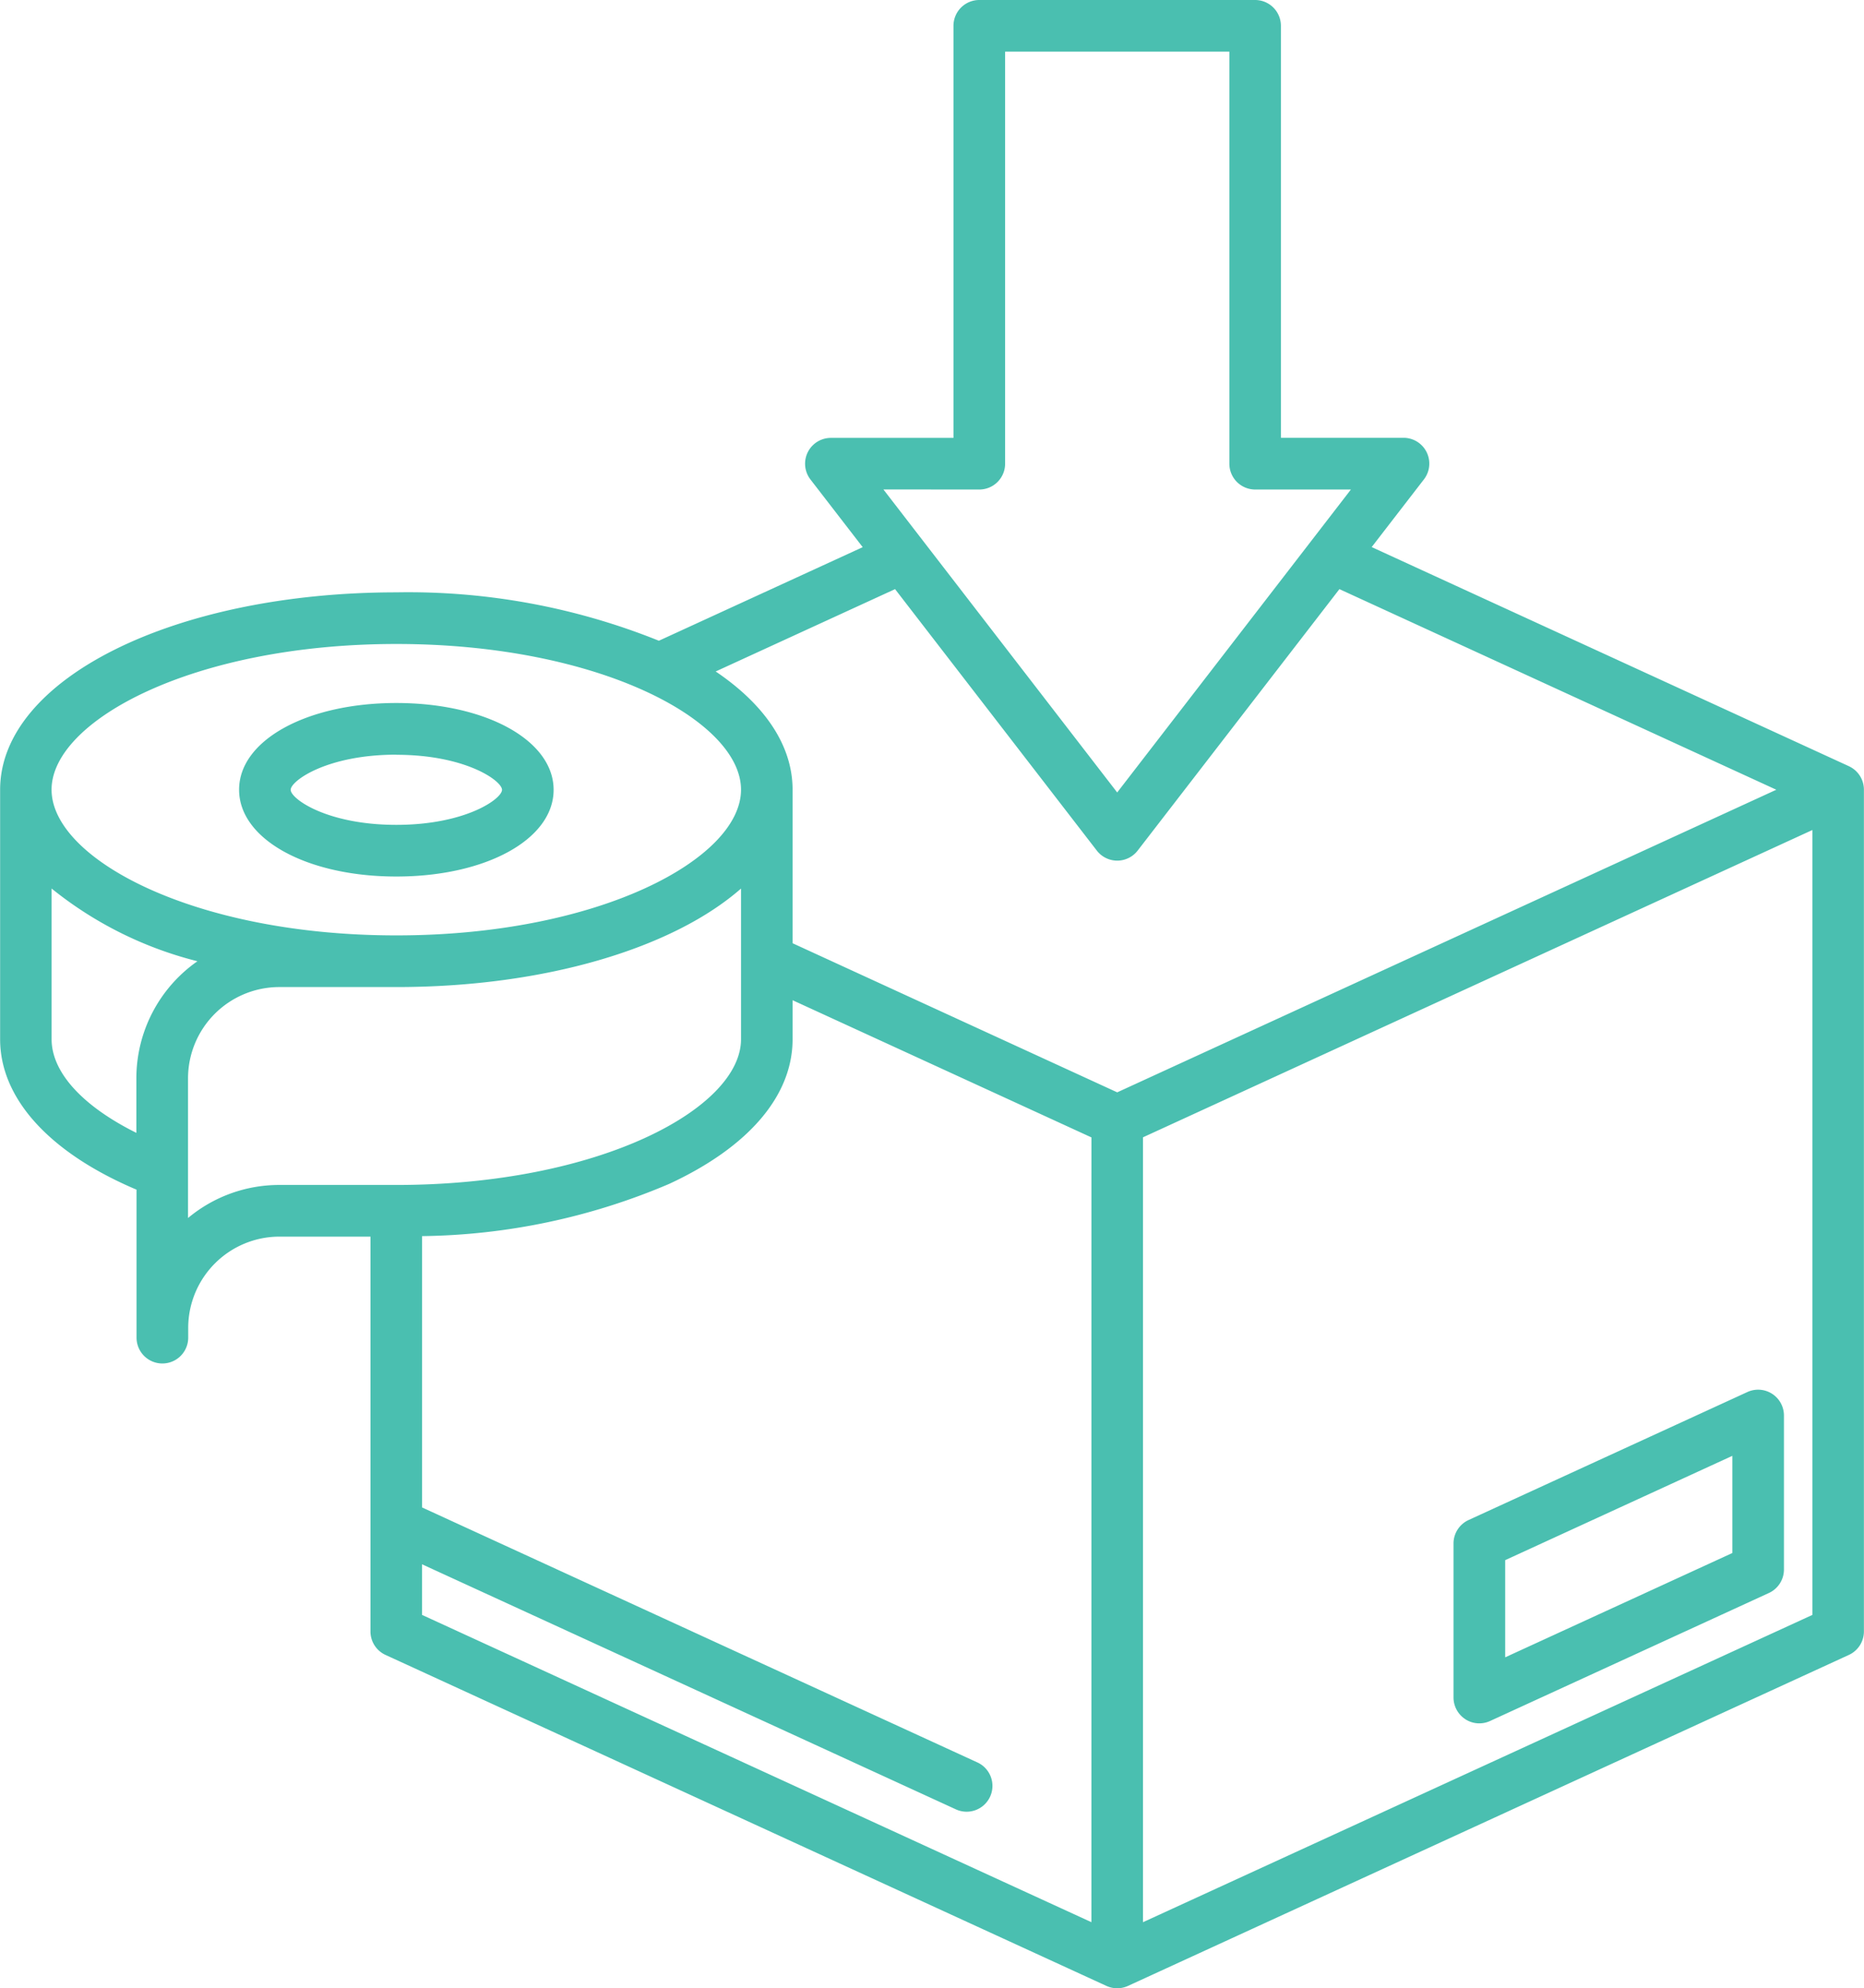 <svg xmlns="http://www.w3.org/2000/svg" width="62.097" height="66.229" viewBox="0 0 62.097 66.229">
  <path id="noun-packing-6491486-4ABFB0" d="M134.192,63.026l-15.9-7.3,1.74-2.254a.86.86,0,0,0-.681-1.386h-4.083V38.363a.86.86,0,0,0-.86-.86H105.22a.86.86,0,0,0-.86.86V52.089h-4.083a.86.86,0,0,0-.681,1.386l1.74,2.254-6.79,3.117A22.348,22.348,0,0,0,85.8,57.234c-7.4,0-13.2,2.888-13.2,6.575V72.12c0,1.979,1.648,3.785,4.545,5.011V82.06a.86.86,0,1,0,1.721,0v-.327A3.042,3.042,0,0,1,81.9,78.695h3.038V91.847a.859.859,0,0,0,.5.781l24.018,11.026a.862.862,0,0,0,.717,0l24.017-11.026a.861.861,0,0,0,.5-.781V63.807a.86.86,0,0,0-.5-.781Zm-28.972-9.217a.86.86,0,0,0,.86-.86V39.223h7.471V52.949a.86.86,0,0,0,.86.86H117.6L109.814,63.9l-7.788-10.093ZM85.8,58.954c6.767,0,11.482,2.558,11.482,4.854S92.563,68.661,85.8,68.661,74.314,66.1,74.314,63.807,79.03,58.954,85.8,58.954ZM77.139,73.421v1.818c-1.79-.89-2.824-2.015-2.824-3.12V67.1a12.632,12.632,0,0,0,4.858,2.422,4.757,4.757,0,0,0-2.034,3.9Zm1.721,4.651V73.421A3.042,3.042,0,0,1,81.9,70.382h3.9c4.978,0,9.23-1.306,11.482-3.281v5.019c0,2.3-4.716,4.854-11.482,4.854H81.9a4.739,4.739,0,0,0-3.039,1.1Zm30.095,23.459-22.3-10.236V89.609l17.768,8.156a.86.86,0,1,0,.717-1.563L86.657,87.716V78.678a21.632,21.632,0,0,0,8.228-1.738C97.538,75.712,99,74,99,72.12v-1.3l9.956,4.57Zm.86-27.642L99,68.922V63.808c0-1.489-.946-2.847-2.562-3.938l5.976-2.743,6.721,8.709a.859.859,0,0,0,1.361,0l6.721-8.709,14.555,6.682Zm23.158,17.407-22.3,10.236V75.387l22.3-10.236Zm-11.559,3.476a.858.858,0,0,0,.823.057l9.289-4.264a.861.861,0,0,0,.5-.781v-5.13a.86.86,0,0,0-1.219-.782l-9.289,4.264a.861.861,0,0,0-.5.781v5.13A.864.864,0,0,0,121.414,94.771Zm1.325-5.3,7.568-3.475v3.237l-7.568,3.475ZM85.8,66.7c2.987,0,5.239-1.241,5.239-2.888S88.783,60.92,85.8,60.92s-5.239,1.241-5.239,2.888S82.81,66.7,85.8,66.7Zm0-4.055c2.309,0,3.52.868,3.52,1.167s-1.21,1.167-3.52,1.167-3.52-.868-3.52-1.167S83.487,62.641,85.8,62.641Z" transform="translate(-72.596 -37.503)" fill="#4abfb0"/>
</svg>
